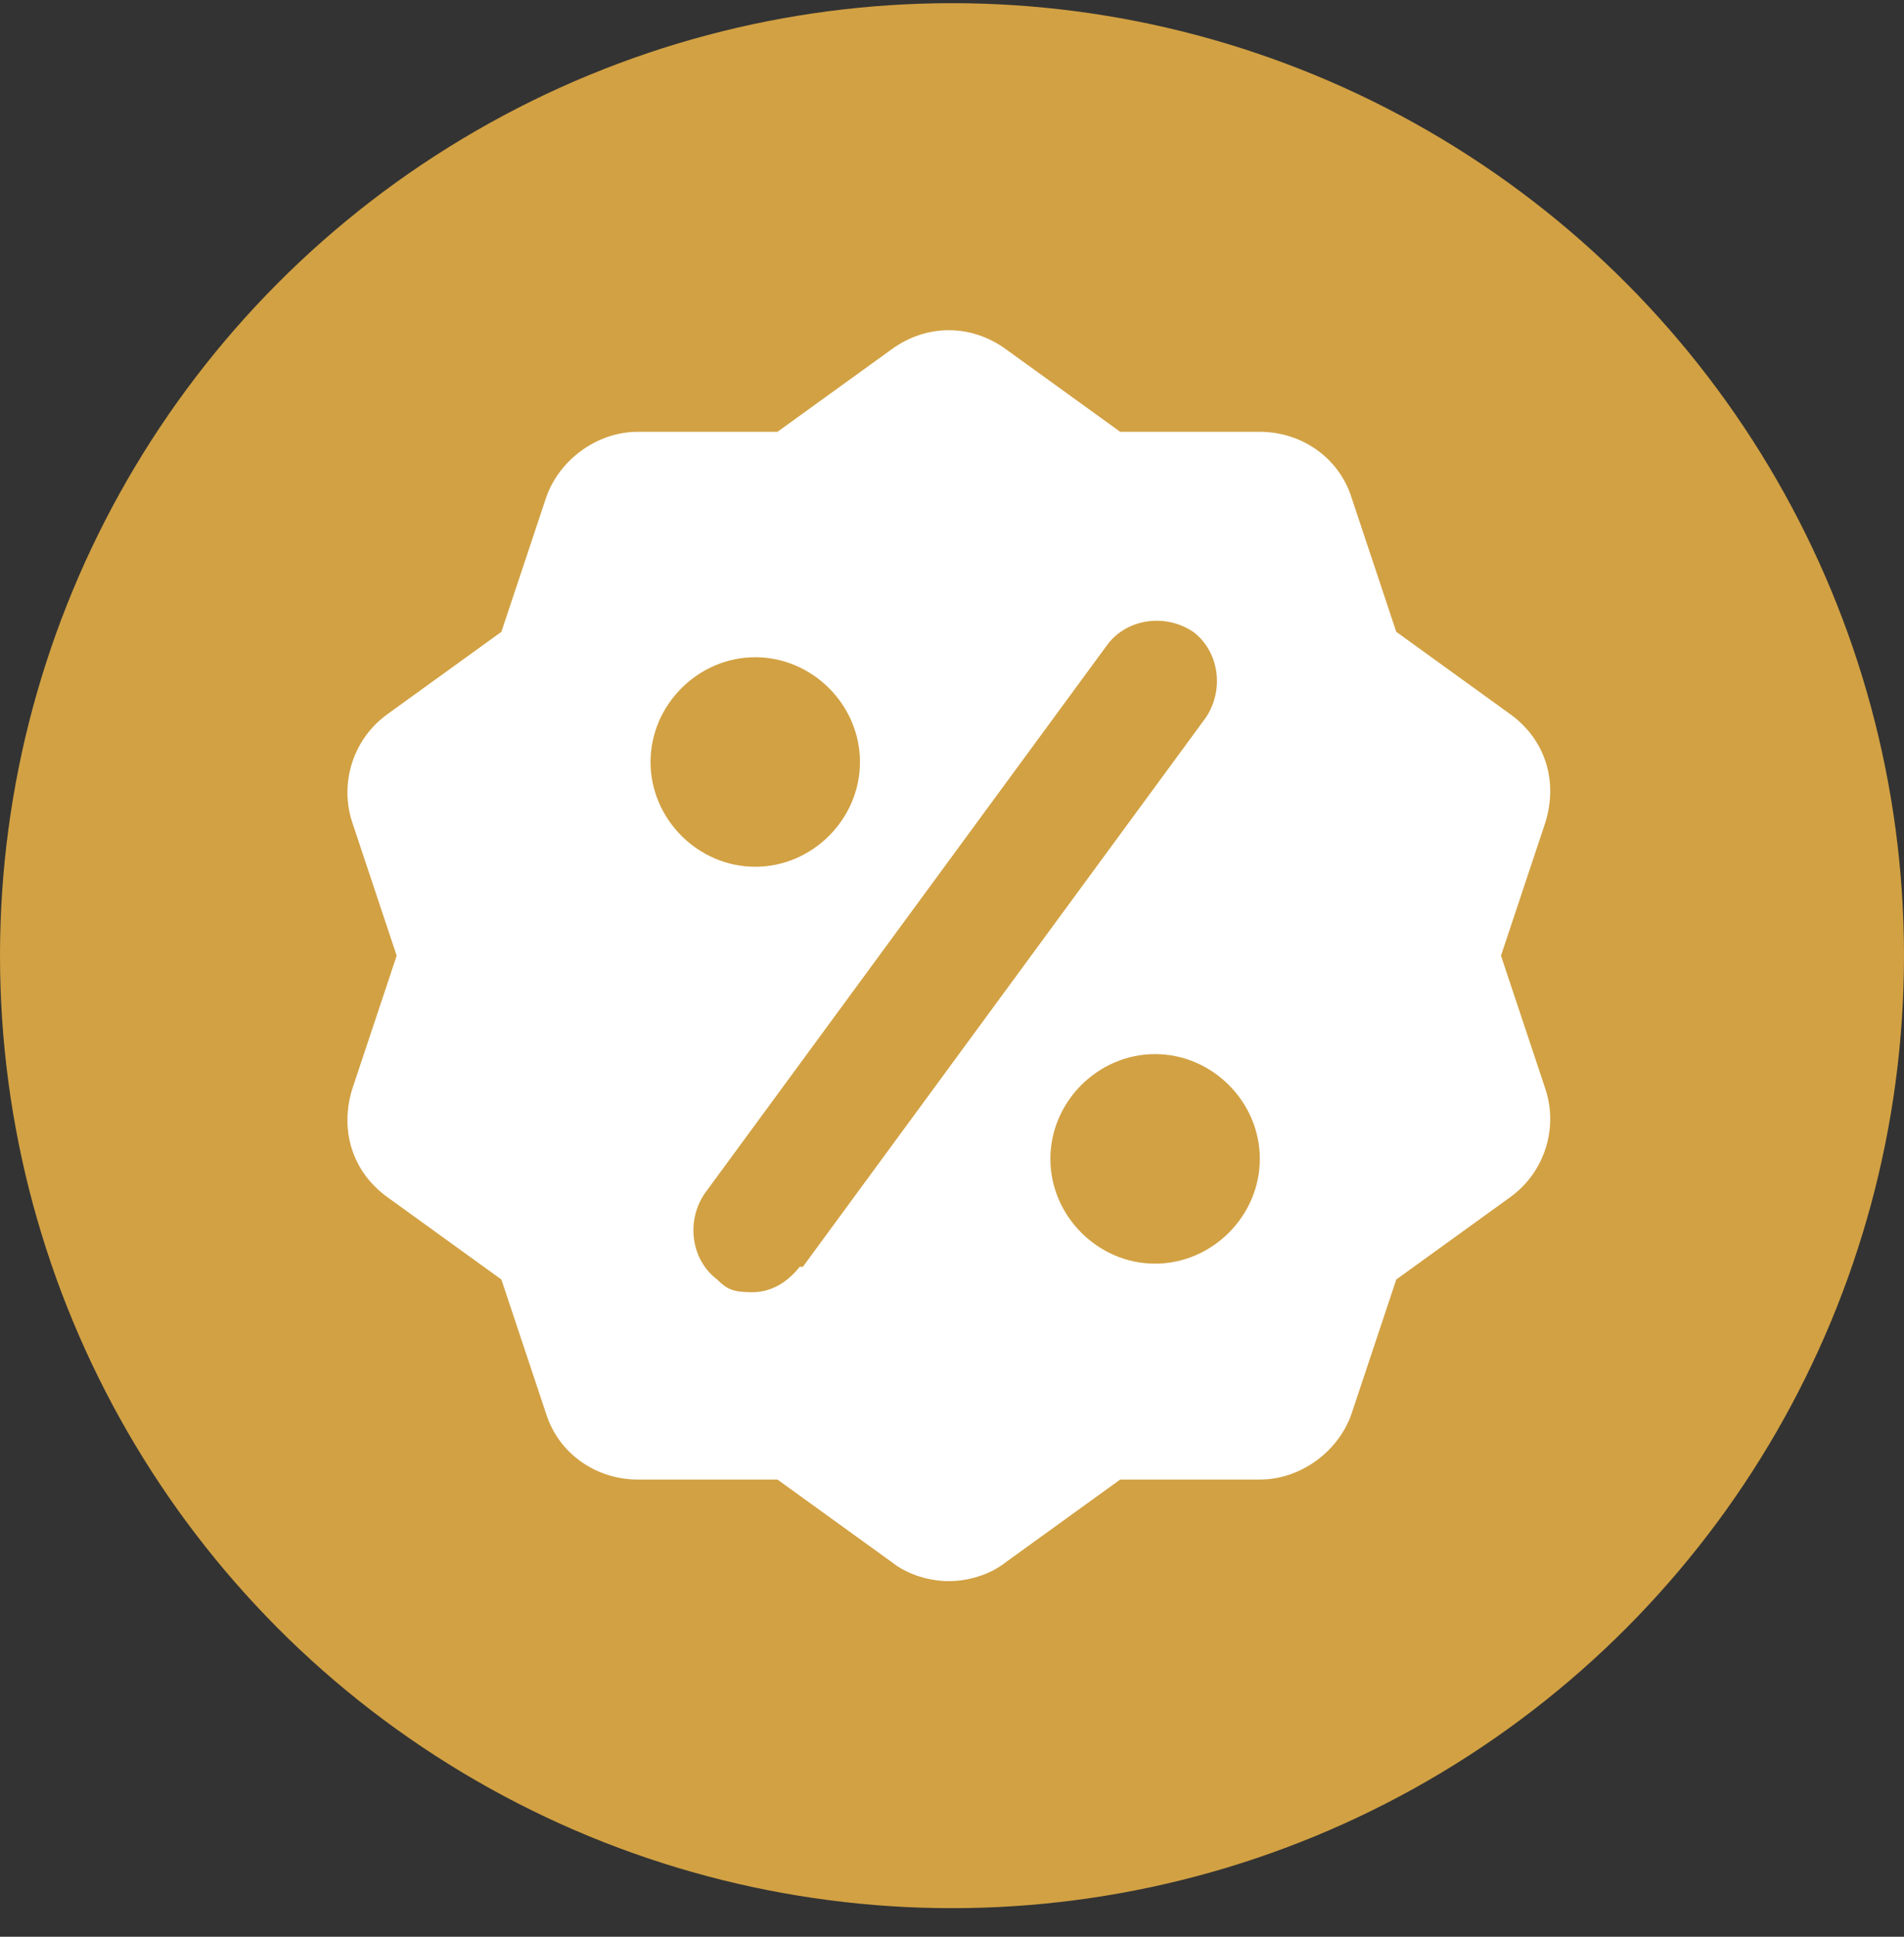 <svg xmlns="http://www.w3.org/2000/svg" id="Layer_1" data-name="Layer 1" viewBox="0 0 60 61"><rect x="0" y="0" width="60" height="61" fill="#333333" stroke="none"/><defs><style>      .cls-1 {        fill: #d2a143;      }      .cls-1, .cls-2 {        stroke-width: 0px;      }      .cls-2 {        fill: #fff;      }    </style></defs><circle class="cls-1" cx="30" cy="30.1" r="30"></circle><path class="cls-2" d="M47.6,22.5l-3.6-2.6-1.4-4.2c-.4-1.3-1.6-2.1-2.9-2.1h-4.4l-3.6-2.6c-1.1-.8-2.5-.8-3.6,0l-3.6,2.6h-4.4c-1.3,0-2.5.9-2.9,2.1l-1.4,4.2-3.6,2.6c-1.1.8-1.5,2.2-1.1,3.4l1.4,4.2-1.4,4.2c-.4,1.3,0,2.6,1.1,3.4l3.6,2.6,1.4,4.2c.4,1.3,1.6,2.1,2.9,2.1h4.4l3.6,2.6c.5.4,1.2.6,1.8.6s1.3-.2,1.8-.6l3.6-2.6h4.4c1.3,0,2.5-.9,2.9-2.1l1.4-4.2,3.6-2.6c1.1-.8,1.5-2.2,1.1-3.4l-1.4-4.2,1.4-4.2c.4-1.3,0-2.6-1.1-3.4h0ZM23.8,20.7c1.8,0,3.3,1.5,3.3,3.3s-1.5,3.3-3.3,3.3-3.3-1.5-3.3-3.3,1.5-3.3,3.3-3.3ZM25.2,39.9c-.4.5-.9.8-1.5.8s-.8-.1-1.1-.4c-.8-.6-1-1.8-.4-2.7l12.7-17.3c.6-.8,1.8-1,2.7-.4.8.6,1,1.8.4,2.7l-12.7,17.3ZM36.4,39.8c-1.8,0-3.3-1.5-3.3-3.3s1.5-3.3,3.3-3.3,3.3,1.5,3.3,3.3-1.5,3.3-3.3,3.3Z"></path></svg>